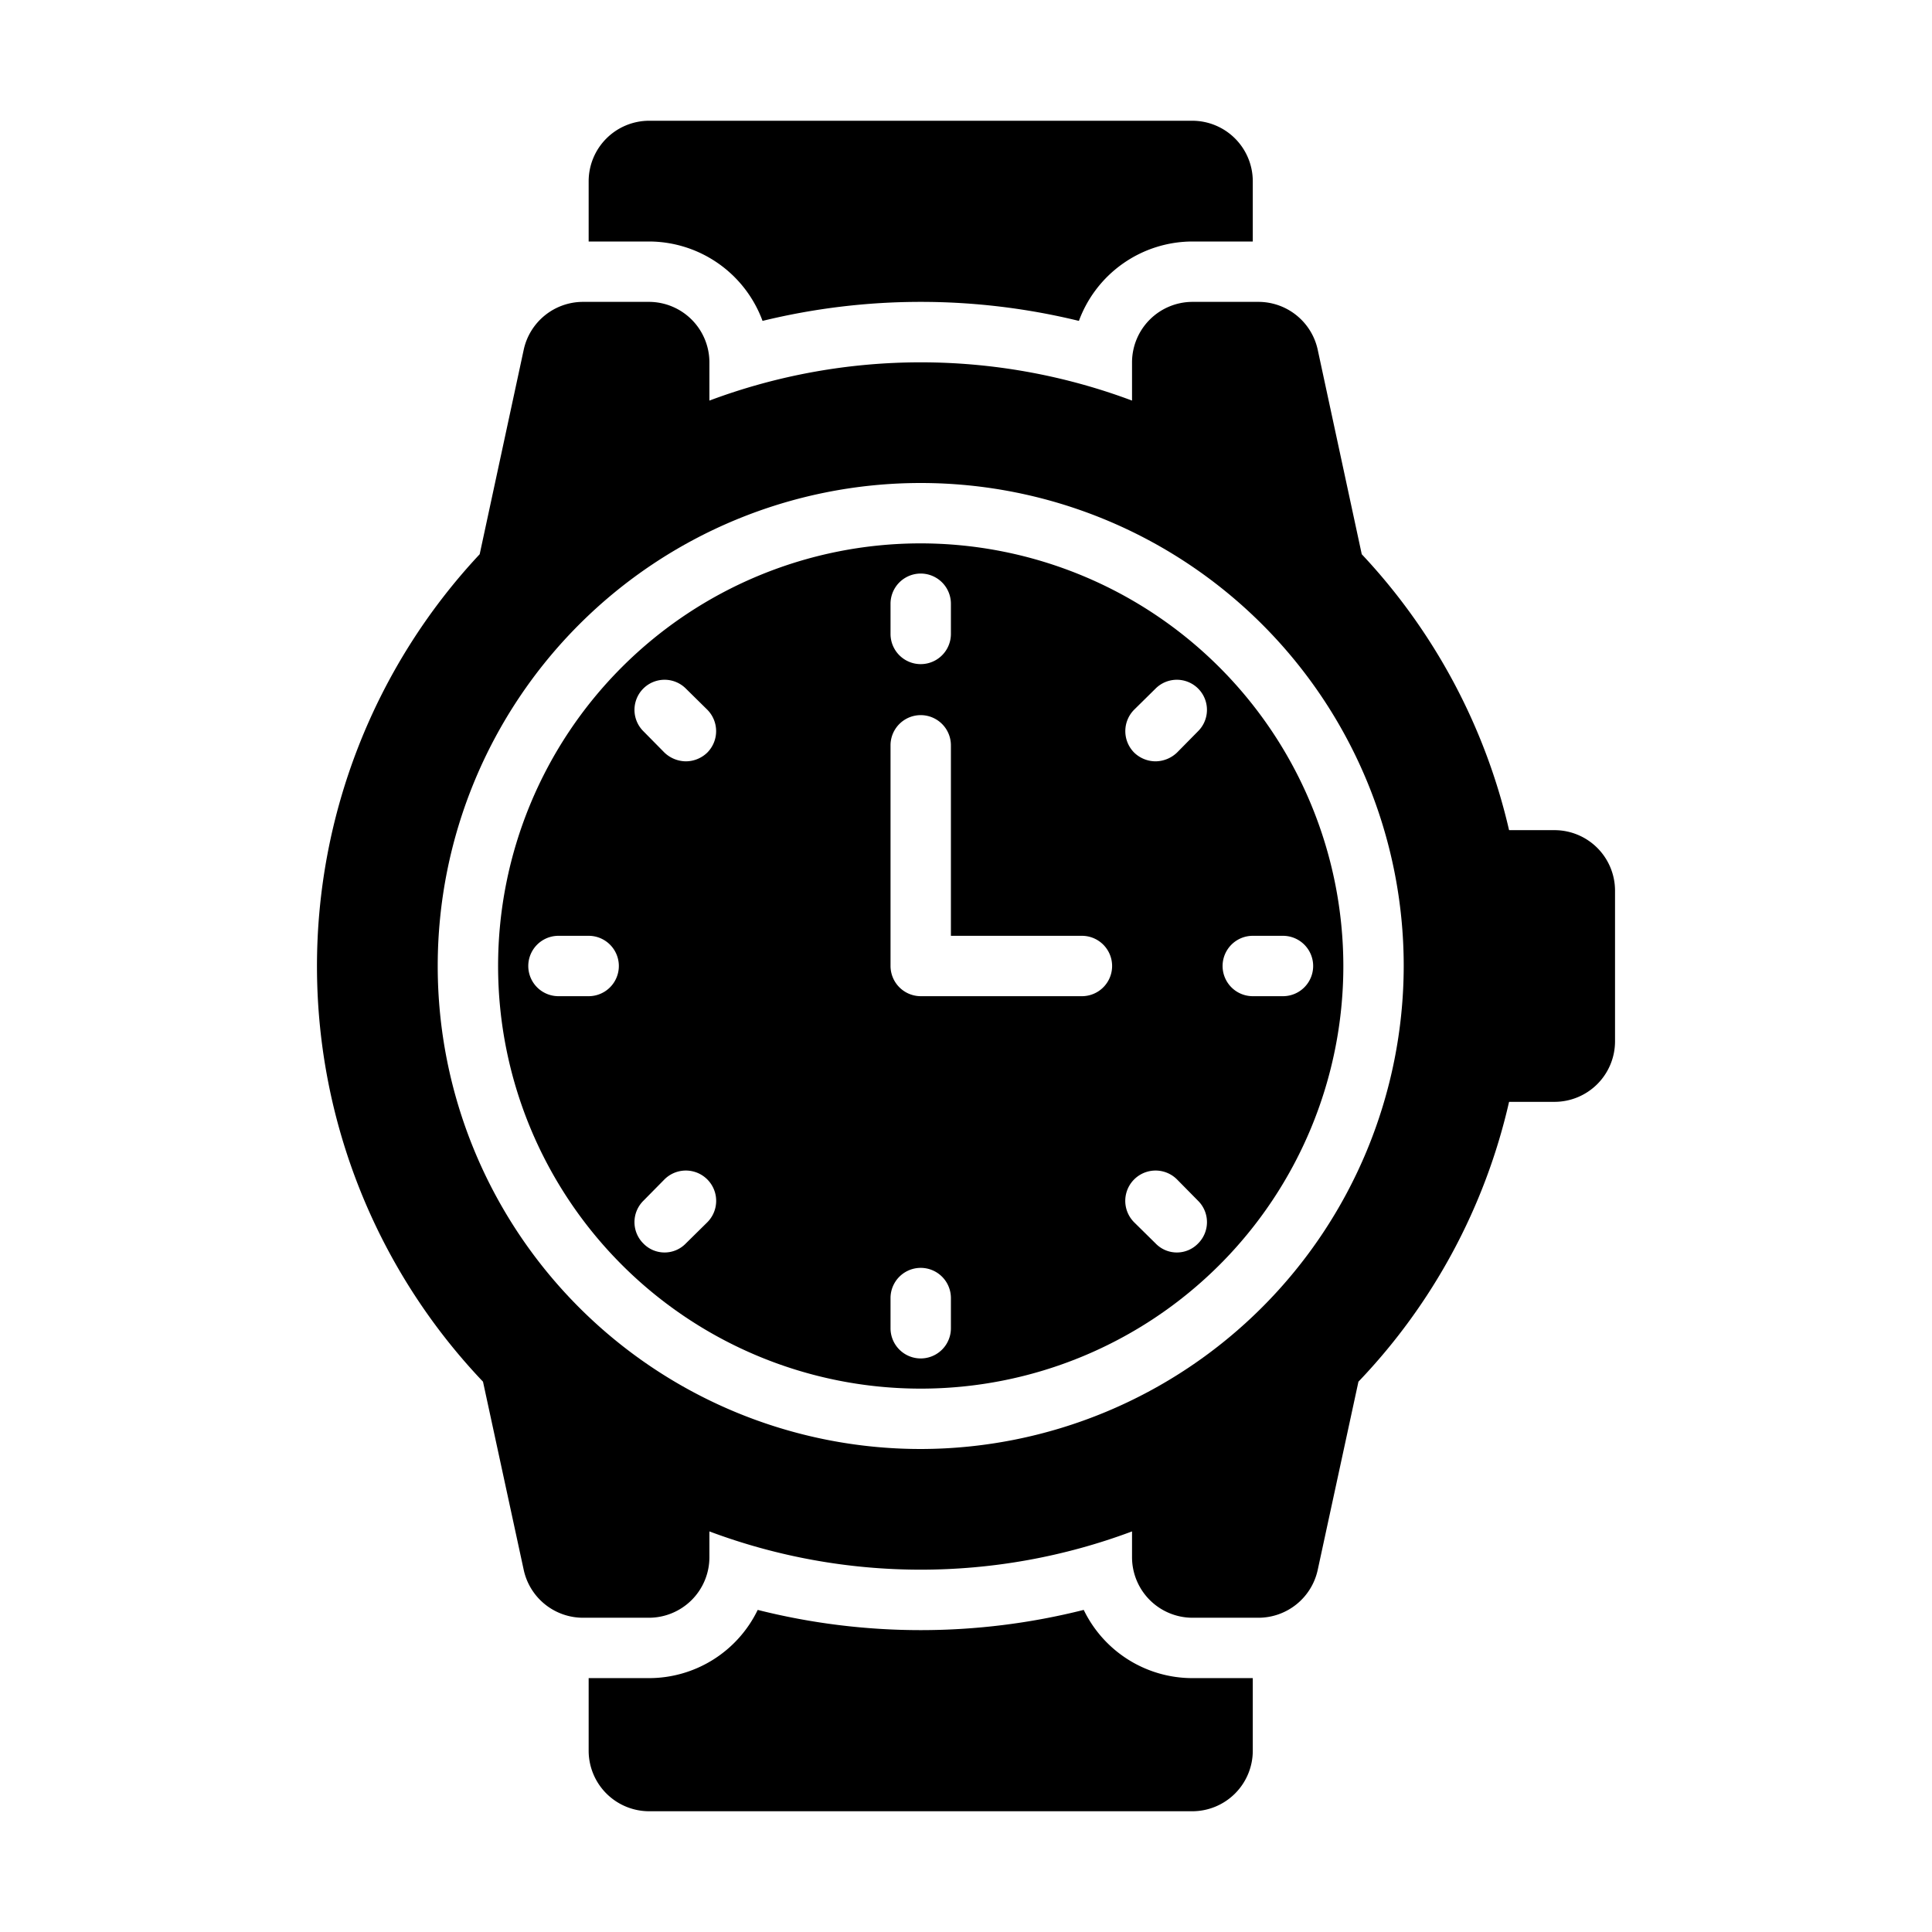 <svg id="glyph" viewBox="0 0 64 64" xmlns="http://www.w3.org/2000/svg"><path d="m30.5 18a14 14 0 1 0 14 14 14.015 14.015 0 0 0 -14-14zm-11 15h-1a1 1 0 0 1 0-2h1a1 1 0 0 1 0 2zm10-13a1 1 0 0 1 2 0v1a1 1 0 0 1 -2 0zm-6.07 20.49-.71.7a.978.978 0 0 1 -1.41 0 .996.996 0 0 1 0-1.41l.7-.71a1.004 1.004 0 0 1 1.42 1.42zm0-15.56a1.024 1.024 0 0 1 -.71.29 1.042 1.042 0 0 1 -.71-.29l-.7-.71a.997.997 0 0 1 1.41-1.41l.71.7a1.008 1.008 0 0 1 0 1.42zm8.07 19.07a1 1 0 0 1 -2 0v-1a1 1 0 0 1 2 0zm4.34-11h-5.34a1.003 1.003 0 0 1 -1-1v-7.31a1 1 0 1 1 2 0v6.31h4.34a1 1 0 0 1 0 2zm3.85 8.19a.978.978 0 0 1 -1.41 0l-.71-.7a1.004 1.004 0 0 1 1.42-1.42l.7.71a.996.996 0 0 1 0 1.41zm0-16.97-.7.71a1.042 1.042 0 0 1 -.71.29 1.024 1.024 0 0 1 -.71-.29 1.008 1.008 0 0 1 0-1.42l.71-.7a.997.997 0 0 1 1.41 1.41zm1.81 6.78h1a1 1 0 0 1 0 2h-1a1 1 0 0 1 0-2z"/><path d="m25.26 10.63a22.107 22.107 0 0 1 10.48 0 4.017 4.017 0 0 1 3.76-2.63h2v-2a2.006 2.006 0 0 0 -2-2h-18a2.006 2.006 0 0 0 -2 2v2h2a4.017 4.017 0 0 1 3.76 2.63z"/><path d="m35.9 53.33a22.095 22.095 0 0 1 -10.8 0 4.001 4.001 0 0 1 -3.6 2.26h-2v2.41a2.006 2.006 0 0 0 2 2h18a2.006 2.006 0 0 0 2-2v-2.41h-2a4.001 4.001 0 0 1 -3.6-2.26z"/><path d="m51.5 27.5h-1.51a19.872 19.872 0 0 0 -4.88-9.14l-1.46-6.78a2.011 2.011 0 0 0 -1.96-1.58h-2.19a2.006 2.006 0 0 0 -2 2v1.27a19.963 19.963 0 0 0 -14 0v-1.27a2.006 2.006 0 0 0 -2-2h-2.19a2.011 2.011 0 0 0 -1.96 1.58l-1.46 6.78a19.971 19.971 0 0 0 .11 27.41l1.35 6.24a2.011 2.011 0 0 0 1.96 1.58h2.19a2.006 2.006 0 0 0 2-2v-.86a19.963 19.963 0 0 0 14 0v.86a2.006 2.006 0 0 0 2 2h2.19a2.011 2.011 0 0 0 1.96-1.58l1.35-6.24a19.761 19.761 0 0 0 4.99-9.27h1.51a2.006 2.006 0 0 0 2-2v-5a2.006 2.006 0 0 0 -2-2zm-21 20.5a16 16 0 1 1 16-16 16.021 16.021 0 0 1 -16 16z"/></svg>